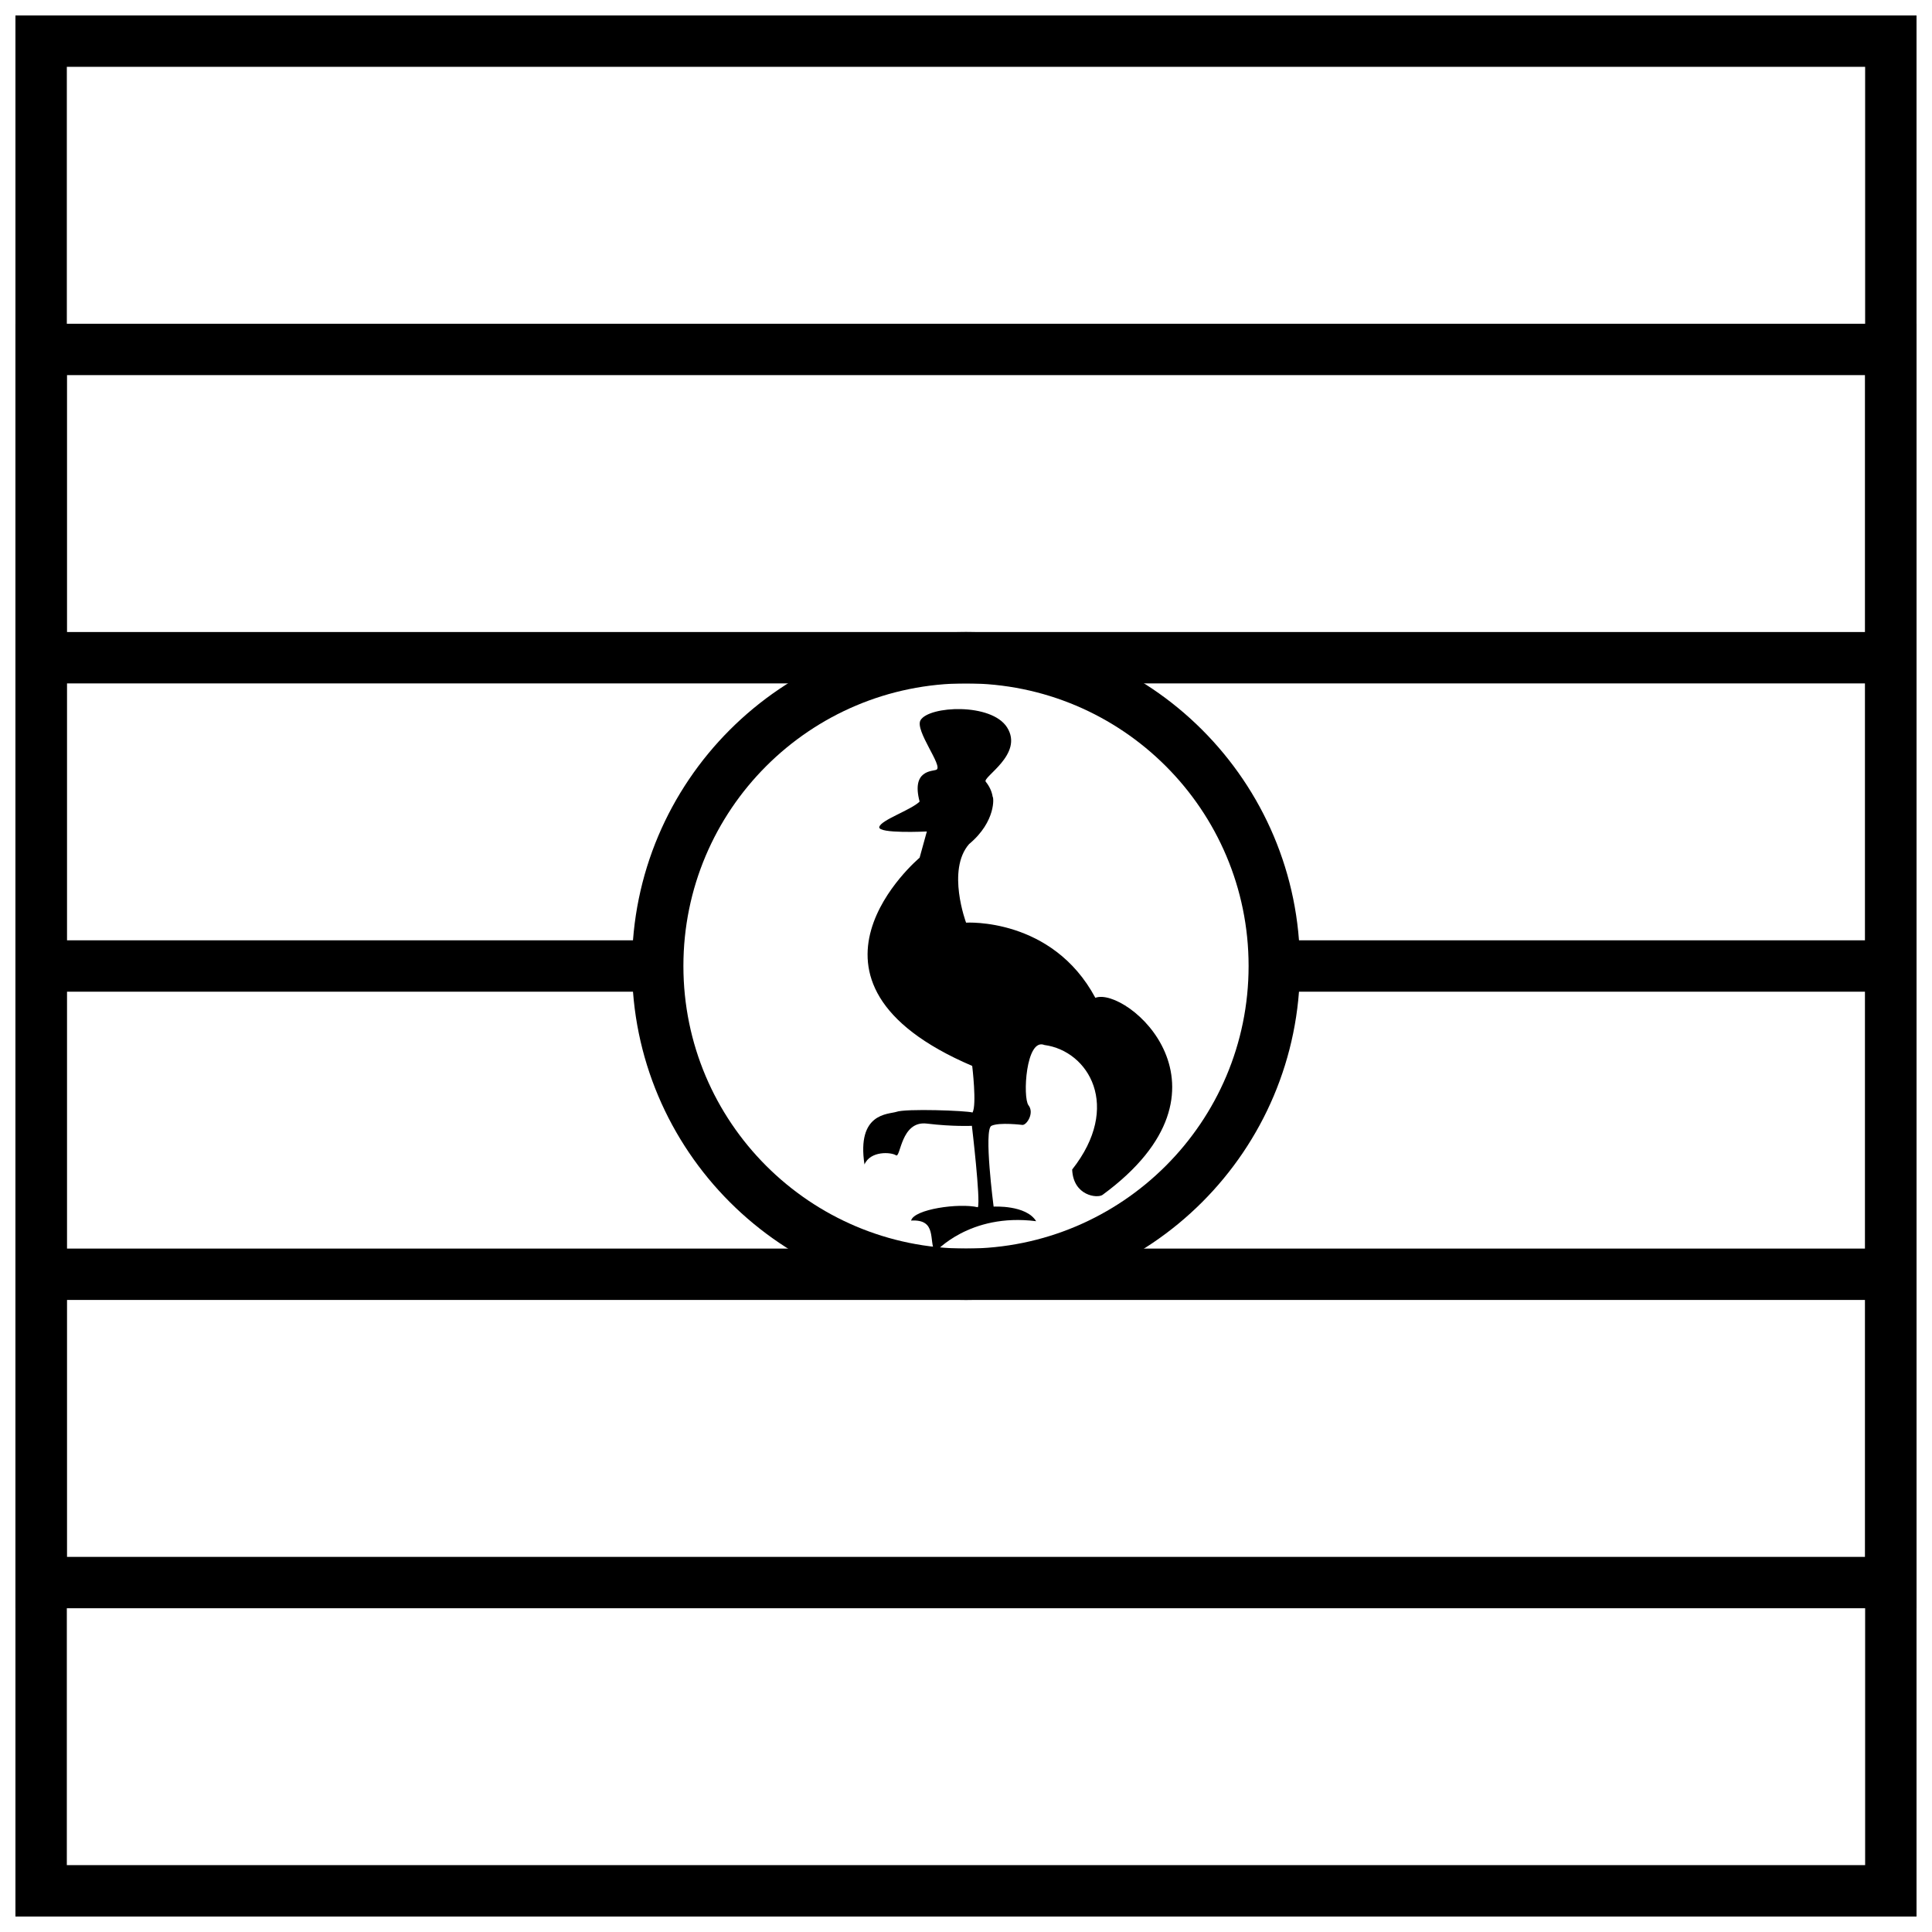 <?xml version="1.0" encoding="UTF-8"?>
<!-- Uploaded to: SVG Repo, www.svgrepo.com, Generator: SVG Repo Mixer Tools -->
<svg width="800px" height="800px" version="1.1" viewBox="144 144 512 512" xmlns="http://www.w3.org/2000/svg">
 <defs>
  <clipPath id="b">
   <path d="m148.09 229h503.81v342h-503.81z"/>
  </clipPath>
  <clipPath id="a">
   <path d="m148.09 148.09h503.81v503.81h-503.81z"/>
  </clipPath>
 </defs>
 <path d="m400 488.5c-48.883 0-88.508-39.625-88.508-88.504 0-48.883 39.625-88.508 88.508-88.508 48.879 0 88.504 39.625 88.504 88.508 0 48.879-39.625 88.504-88.504 88.504zm0-13.613c41.359 0 74.891-33.531 74.891-74.891 0-41.363-33.531-74.891-74.891-74.891-41.363 0-74.891 33.527-74.891 74.891 0 41.359 33.527 74.891 74.891 74.891z"/>
 <path d="m154.9 325.11v-13.617h490.19v13.617z"/>
 <path d="m154.9 488.5v-13.613h490.19v13.613z"/>
 <path d="m154.9 406.81v-13.617h163.4v13.617z"/>
 <path d="m481.7 406.81v-13.617h163.39v13.617z"/>
 <g clip-path="url(#b)">
  <path d="m161.71 556.59v-313.18h476.57v313.18zm490.19 13.613v-340.41h-503.81v340.41z"/>
 </g>
 <g clip-path="url(#a)">
  <path d="m161.71 161.71v476.57h476.57v-476.57zm490.19-13.617v503.81h-503.81v-503.81z"/>
 </g>
 <path d="m418.59 467.63c-2.672-4.367-11.27-3.863-11.27-3.863s-2.668-20.406-0.582-21.414c2.086-1.008 8.242-0.234 8.242-0.234 1.168 0 3.172-3.191 1.586-5.207-1.586-2.016-0.699-17.984 4.219-15.977 11.723 1.57 20.543 16.293 7.352 33 0.293 7.023 6.727 7.688 8.055 6.715 38.359-28.137 6.332-55.316-1.914-52.223-11.453-21.367-34.258-19.914-34.258-19.914s-5.219-13.934 0.793-20.82c7.262-6.047 6.508-12.598 6.258-12.512-0.219-1.461-0.879-2.832-1.84-4.019-0.988-1.211 10.152-7.266 5.664-14.379-4.156-6.59-20.684-5.723-22.938-1.934-1.609 2.703 6.102 12.277 4.199 13.141-0.992 0.453-6.703 0-4.449 8.438-2.254 2.231-10.27 4.883-10.688 6.731-0.414 1.848 12.605 1.191 12.605 1.191l-1.918 6.957s-38.879 32.582 13.938 55.172c0 0 1.254 10.332 0.086 12.348-1.586-0.504-17.781-1.094-20.203-0.168-2.168 0.672-10.516 0.25-8.43 13.941 1.586-3.695 7.094-3.277 8.348-2.438 1.25 0.84 1.25-9.238 8.18-8.398s11.938 0.59 11.938 0.59 2.336 19.734 1.586 21.582c-5.008-1.176-16.945 0.504-17.695 3.527 7.012-0.418 4.59 5.461 6.344 8.398 0 0 9.098-10.496 26.793-8.23z"/>
</svg>